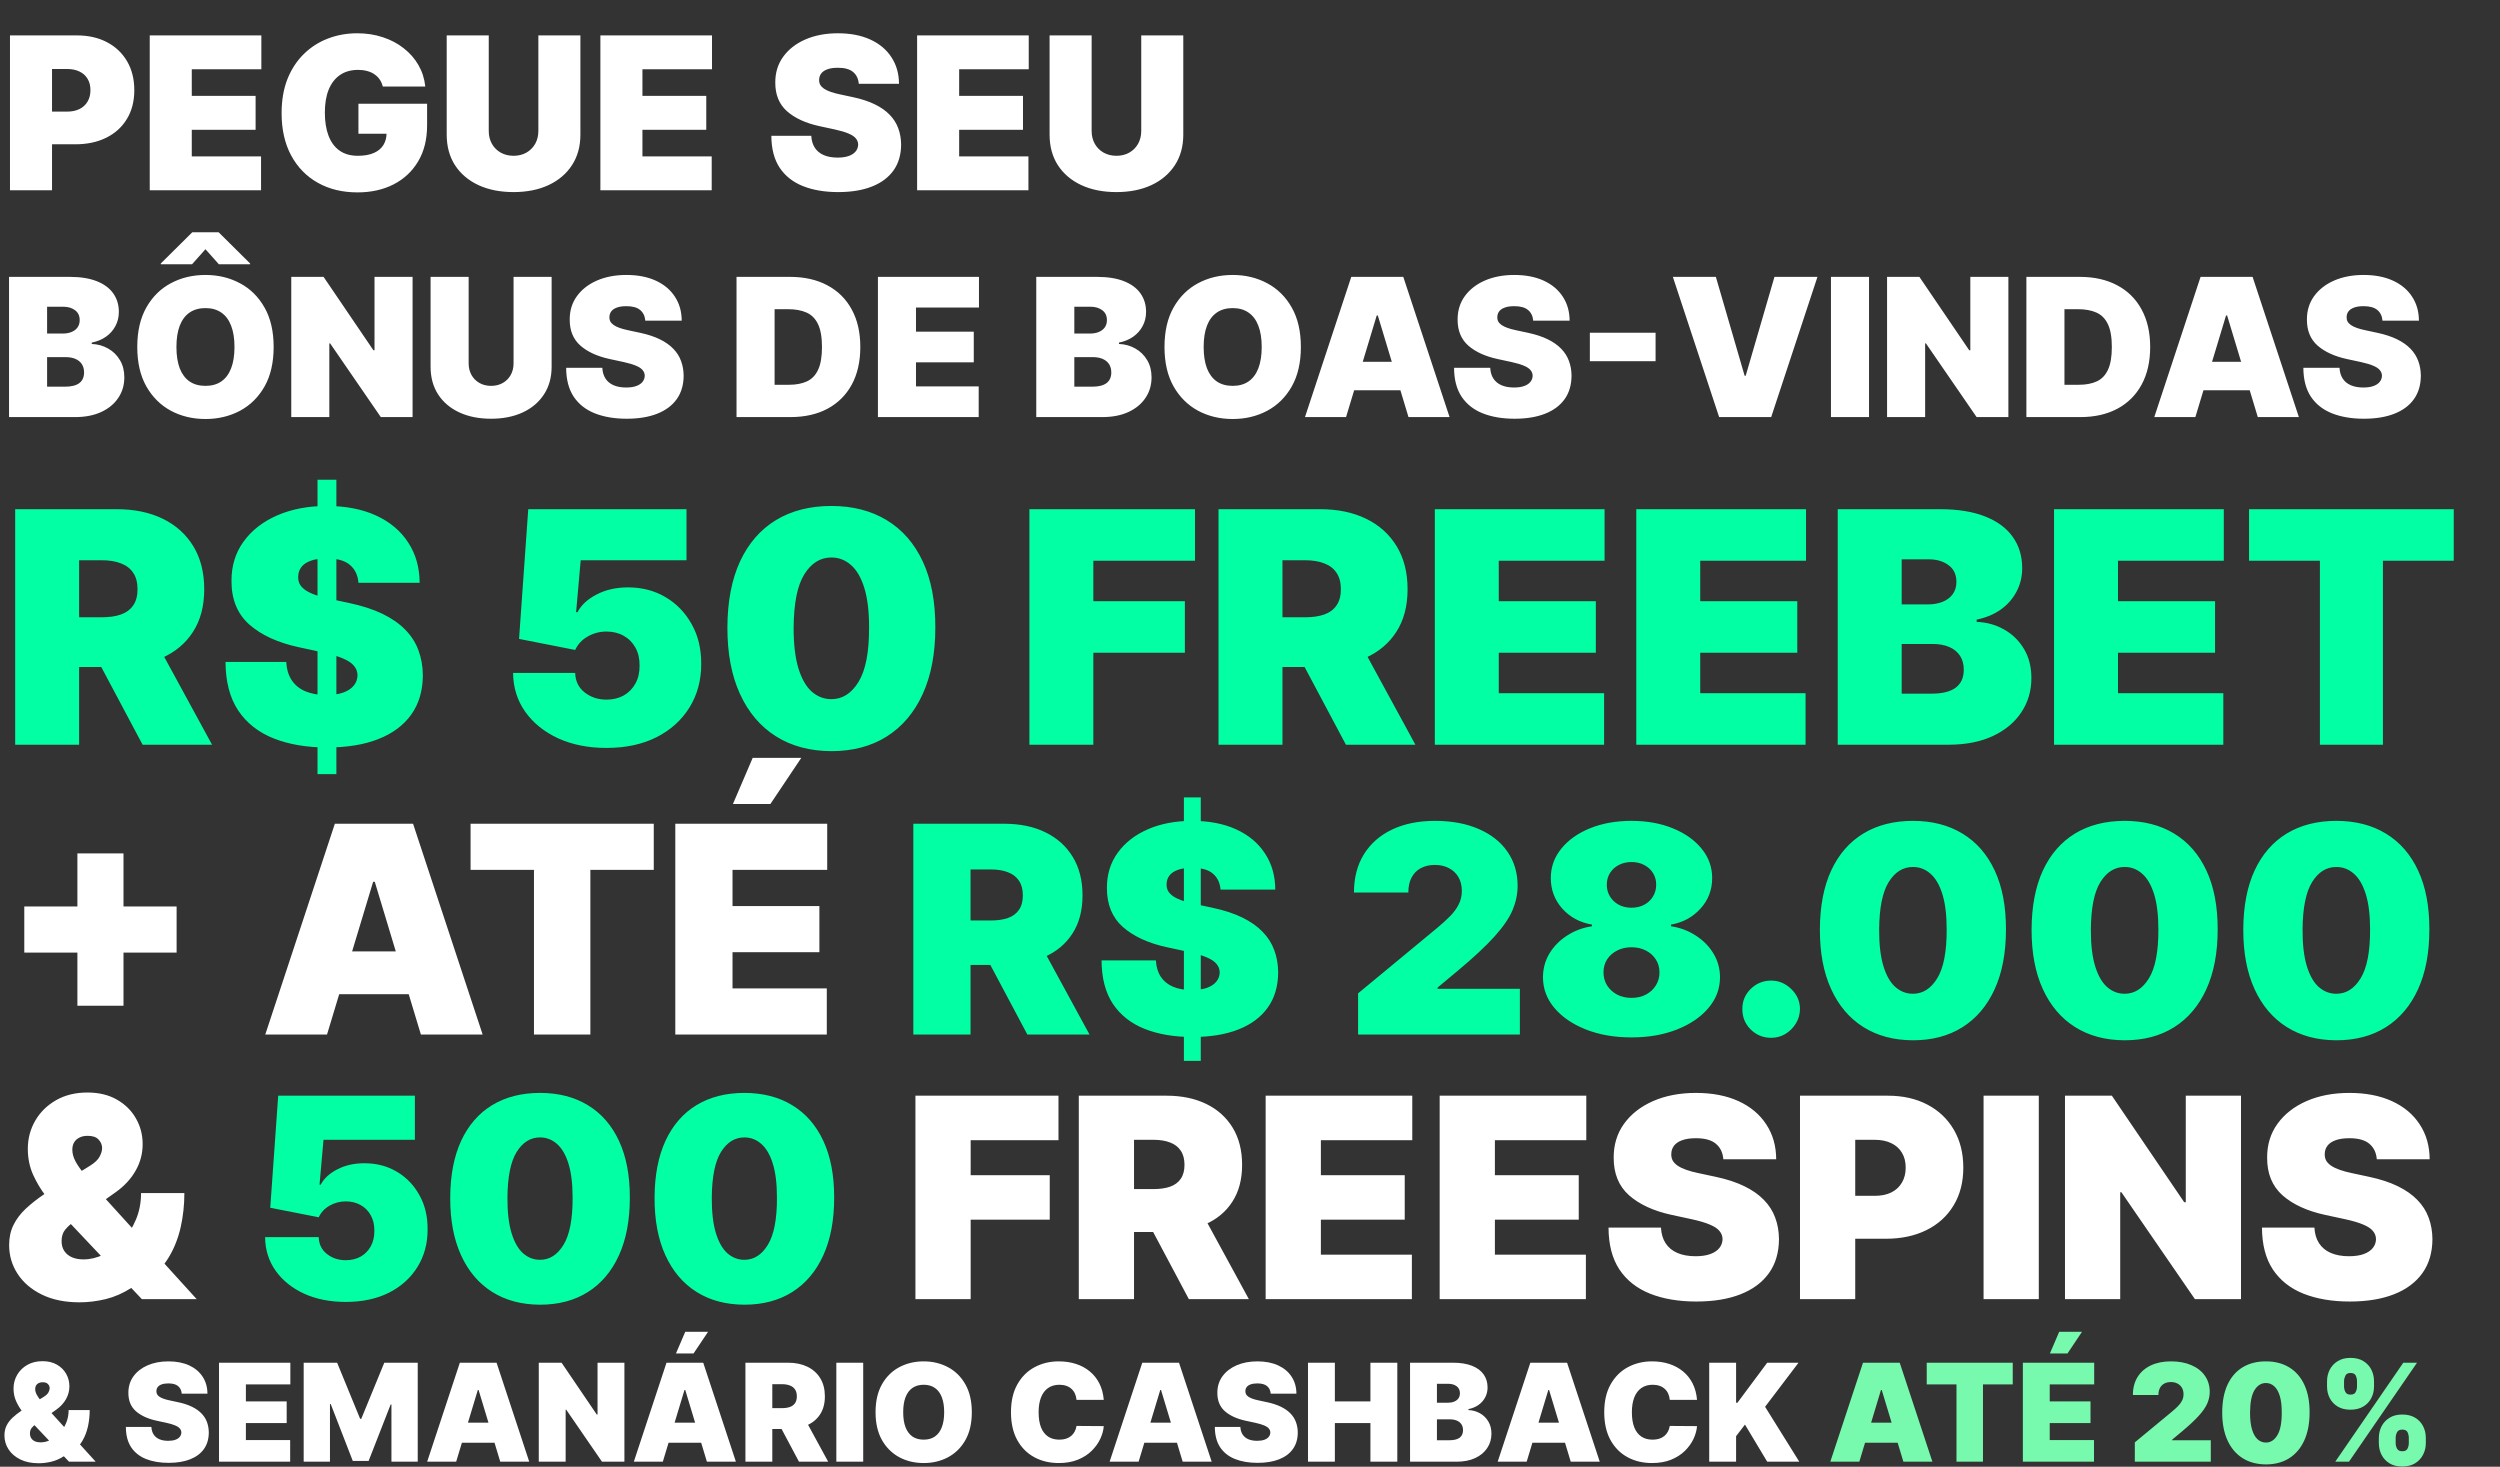 <svg xmlns="http://www.w3.org/2000/svg" width="1984" height="1164" viewBox="0 0 1984 1164" fill="none"><rect x="0" y="0" width="1984" height="1164" fill="#333333" stroke="none"/><path d="M7.922 151V28.091H60.974C70.097 28.091 78.079 29.891 84.92 33.492C91.762 37.093 97.083 42.154 100.884 48.676C104.685 55.197 106.585 62.819 106.585 71.541C106.585 80.343 104.625 87.965 100.704 94.407C96.823 100.848 91.362 105.809 84.32 109.29C77.318 112.771 69.136 114.511 59.774 114.511H28.087V88.585H53.053C56.974 88.585 60.314 87.905 63.075 86.545C65.876 85.144 68.016 83.164 69.496 80.603C71.017 78.043 71.777 75.022 71.777 71.541C71.777 68.02 71.017 65.02 69.496 62.539C68.016 60.019 65.876 58.098 63.075 56.778C60.314 55.417 56.974 54.737 53.053 54.737H41.29V151H7.922ZM118.828 151V28.091H207.409V54.977H152.196V76.102H202.848V102.989H152.196V124.114H207.169V151H118.828ZM303.777 68.66C303.257 66.54 302.437 64.68 301.316 63.079C300.196 61.439 298.796 60.059 297.115 58.938C295.475 57.778 293.554 56.918 291.354 56.358C289.193 55.758 286.813 55.457 284.212 55.457C278.611 55.457 273.83 56.798 269.869 59.478C265.948 62.159 262.947 66.02 260.867 71.061C258.826 76.102 257.806 82.184 257.806 89.305C257.806 96.507 258.786 102.669 260.747 107.79C262.707 112.911 265.628 116.832 269.509 119.553C273.39 122.273 278.211 123.634 283.972 123.634C289.053 123.634 293.274 122.893 296.635 121.413C300.036 119.933 302.577 117.832 304.257 115.112C305.937 112.391 306.778 109.19 306.778 105.509L312.539 106.109H284.452V82.344H338.945V99.388C338.945 110.59 336.565 120.173 331.804 128.135C327.082 136.056 320.561 142.138 312.239 146.379C303.957 150.58 294.455 152.68 283.732 152.68C271.769 152.68 261.267 150.14 252.225 145.059C243.183 139.977 236.121 132.736 231.04 123.333C225.998 113.931 223.478 102.749 223.478 89.785C223.478 79.623 225.018 70.621 228.099 62.779C231.22 54.937 235.541 48.316 241.062 42.914C246.583 37.473 252.965 33.372 260.207 30.611C267.448 27.811 275.21 26.41 283.492 26.41C290.774 26.41 297.535 27.451 303.777 29.531C310.058 31.572 315.6 34.492 320.401 38.293C325.242 42.054 329.143 46.515 332.104 51.676C335.064 56.838 336.865 62.499 337.505 68.66H303.777ZM427.241 28.091H460.609V106.83C460.609 116.192 458.368 124.294 453.887 131.135C449.446 137.937 443.245 143.198 435.283 146.919C427.321 150.6 418.079 152.44 407.556 152.44C396.954 152.44 387.672 150.6 379.71 146.919C371.748 143.198 365.547 137.937 361.105 131.135C356.704 124.294 354.504 116.192 354.504 106.83V28.091H387.872V103.949C387.872 107.75 388.712 111.151 390.392 114.151C392.073 117.112 394.393 119.433 397.354 121.113C400.355 122.793 403.756 123.634 407.556 123.634C411.397 123.634 414.798 122.793 417.759 121.113C420.72 119.433 423.04 117.112 424.721 114.151C426.401 111.151 427.241 107.75 427.241 103.949V28.091ZM476.468 151V28.091H565.049V54.977H509.836V76.102H560.488V102.989H509.836V124.114H564.809V151H476.468ZM681.521 66.5C681.201 62.499 679.701 59.378 677.02 57.138C674.38 54.897 670.359 53.777 664.957 53.777C661.517 53.777 658.696 54.197 656.495 55.037C654.335 55.837 652.734 56.938 651.694 58.338C650.654 59.738 650.114 61.339 650.074 63.139C649.994 64.62 650.254 65.96 650.854 67.16C651.494 68.32 652.494 69.381 653.855 70.341C655.215 71.261 656.955 72.101 659.076 72.862C661.196 73.622 663.717 74.302 666.638 74.902L676.72 77.062C683.522 78.503 689.343 80.403 694.184 82.764C699.025 85.124 702.986 87.905 706.067 91.106C709.148 94.267 711.408 97.827 712.849 101.788C714.329 105.749 715.089 110.07 715.129 114.751C715.089 122.833 713.069 129.675 709.068 135.276C705.067 140.878 699.346 145.139 691.904 148.059C684.502 150.98 675.6 152.44 665.197 152.44C654.515 152.44 645.193 150.86 637.231 147.699C629.309 144.538 623.147 139.677 618.746 133.116C614.385 126.514 612.185 118.072 612.145 107.79H643.832C644.032 111.551 644.973 114.711 646.653 117.272C648.333 119.833 650.694 121.773 653.735 123.093C656.815 124.414 660.476 125.074 664.717 125.074C668.278 125.074 671.259 124.634 673.659 123.754C676.06 122.873 677.88 121.653 679.121 120.093C680.361 118.532 681.001 116.752 681.041 114.751C681.001 112.871 680.381 111.231 679.181 109.83C678.02 108.39 676.1 107.11 673.419 105.989C670.739 104.829 667.118 103.749 662.557 102.749L650.314 100.108C639.431 97.747 630.849 93.806 624.568 88.285C618.326 82.724 615.226 75.142 615.266 65.54C615.226 57.738 617.306 50.916 621.507 45.075C625.748 39.194 631.609 34.612 639.091 31.332C646.613 28.051 655.235 26.41 664.957 26.41C674.88 26.41 683.462 28.071 690.703 31.392C697.945 34.712 703.527 39.394 707.447 45.435C711.408 51.436 713.409 58.458 713.449 66.5H681.521ZM727.822 151V28.091H816.403V54.977H761.19V76.102H811.842V102.989H761.19V124.114H816.163V151H727.822ZM905.689 28.091H939.057V106.83C939.057 116.192 936.817 124.294 932.336 131.135C927.895 137.937 921.693 143.198 913.731 146.919C905.769 150.6 896.527 152.44 886.005 152.44C875.402 152.44 866.12 150.6 858.158 146.919C850.196 143.198 843.995 137.937 839.554 131.135C835.153 124.294 832.952 116.192 832.952 106.83V28.091H866.32V103.949C866.32 107.75 867.16 111.151 868.841 114.151C870.521 117.112 872.842 119.433 875.802 121.113C878.803 122.793 882.204 123.634 886.005 123.634C889.846 123.634 893.246 122.793 896.207 121.113C899.168 119.433 901.488 117.112 903.169 114.151C904.849 111.151 905.689 107.75 905.689 103.949V28.091ZM7.172 331V219.727H55.419C63.895 219.727 71.012 220.868 76.772 223.15C82.567 225.432 86.932 228.656 89.866 232.821C92.836 236.987 94.321 241.895 94.321 247.545C94.321 251.638 93.415 255.369 91.604 258.738C89.83 262.107 87.33 264.932 84.106 267.214C80.883 269.46 77.116 271.017 72.805 271.886V272.973C77.587 273.154 81.933 274.368 85.845 276.613C89.757 278.823 92.872 281.884 95.19 285.795C97.508 289.671 98.668 294.235 98.668 299.487C98.668 305.572 97.074 310.988 93.886 315.733C90.735 320.478 86.244 324.208 80.412 326.925C74.58 329.642 67.626 331 59.548 331H7.172ZM37.381 306.876H51.507C56.578 306.876 60.381 305.935 62.917 304.051C65.452 302.131 66.72 299.306 66.72 295.575C66.72 292.967 66.123 290.758 64.927 288.947C63.732 287.136 62.029 285.759 59.82 284.817C57.647 283.876 55.021 283.405 51.942 283.405H37.381V306.876ZM37.381 264.714H49.769C52.413 264.714 54.749 264.298 56.777 263.465C58.806 262.632 60.381 261.436 61.504 259.879C62.663 258.285 63.243 256.347 63.243 254.065C63.243 250.624 62.011 247.998 59.548 246.187C57.085 244.34 53.97 243.416 50.203 243.416H37.381V264.714ZM217.167 275.364C217.167 287.751 214.758 298.201 209.94 306.713C205.123 315.189 198.621 321.619 190.435 326.001C182.249 330.348 173.121 332.521 163.051 332.521C152.909 332.521 143.745 330.33 135.559 325.947C127.409 321.528 120.926 315.081 116.108 306.605C111.327 298.093 108.936 287.679 108.936 275.364C108.936 262.976 111.327 252.544 116.108 244.068C120.926 235.556 127.409 229.127 135.559 224.78C143.745 220.397 152.909 218.206 163.051 218.206C173.121 218.206 182.249 220.397 190.435 224.78C198.621 229.127 205.123 235.556 209.94 244.068C214.758 252.544 217.167 262.976 217.167 275.364ZM186.088 275.364C186.088 268.699 185.201 263.085 183.426 258.521C181.688 253.92 179.098 250.443 175.657 248.089C172.252 245.698 168.05 244.503 163.051 244.503C158.053 244.503 153.833 245.698 150.392 248.089C146.987 250.443 144.397 253.92 142.623 258.521C140.884 263.085 140.015 268.699 140.015 275.364C140.015 282.028 140.884 287.661 142.623 292.261C144.397 296.825 146.987 300.302 150.392 302.693C153.833 305.047 158.053 306.224 163.051 306.224C168.05 306.224 172.252 305.047 175.657 302.693C179.098 300.302 181.688 296.825 183.426 292.261C185.201 287.661 186.088 282.028 186.088 275.364ZM173.701 209.73L163.051 197.777L152.402 209.73H127.627V209.078L152.62 184.303H173.483L198.476 209.078V209.73H173.701ZM327.421 219.727V331H302.21L262.004 272.538H261.352V331H231.144V219.727H256.788L296.342 277.972H297.212V219.727H327.421ZM407.561 219.727H437.77V291.011C437.77 299.487 435.741 306.822 431.684 313.016C427.664 319.174 422.049 323.937 414.841 327.305C407.633 330.638 399.266 332.304 389.74 332.304C380.141 332.304 371.738 330.638 364.53 327.305C357.321 323.937 351.707 319.174 347.687 313.016C343.702 306.822 341.71 299.487 341.71 291.011V219.727H371.919V288.403C371.919 291.844 372.679 294.923 374.201 297.64C375.722 300.32 377.823 302.421 380.503 303.942C383.22 305.464 386.299 306.224 389.74 306.224C393.217 306.224 396.296 305.464 398.976 303.942C401.657 302.421 403.758 300.32 405.279 297.64C406.8 294.923 407.561 291.844 407.561 288.403V219.727ZM512.11 254.5C511.82 250.878 510.462 248.053 508.035 246.024C505.644 243.996 502.004 242.982 497.114 242.982C493.999 242.982 491.445 243.362 489.453 244.123C487.497 244.847 486.048 245.843 485.107 247.111C484.165 248.379 483.676 249.827 483.64 251.457C483.567 252.798 483.803 254.011 484.346 255.098C484.926 256.148 485.831 257.108 487.063 257.977C488.294 258.81 489.87 259.571 491.79 260.259C493.709 260.947 495.991 261.563 498.635 262.107L507.763 264.062C513.921 265.366 519.191 267.087 523.574 269.224C527.957 271.361 531.543 273.879 534.332 276.776C537.121 279.638 539.167 282.862 540.471 286.447C541.812 290.033 542.5 293.945 542.536 298.183C542.5 305.5 540.671 311.694 537.048 316.765C533.426 321.836 528.247 325.694 521.509 328.338C514.808 330.982 506.749 332.304 497.332 332.304C487.66 332.304 479.221 330.873 472.013 328.012C464.841 325.15 459.263 320.749 455.278 314.809C451.33 308.832 449.338 301.19 449.302 291.881H477.989C478.17 295.286 479.021 298.147 480.543 300.465C482.064 302.783 484.201 304.54 486.954 305.735C489.743 306.931 493.057 307.528 496.897 307.528C500.121 307.528 502.819 307.13 504.992 306.333C507.166 305.536 508.814 304.431 509.937 303.019C511.059 301.606 511.639 299.994 511.675 298.183C511.639 296.481 511.078 294.996 509.991 293.728C508.941 292.424 507.202 291.265 504.775 290.251C502.348 289.2 499.07 288.222 494.941 287.317L483.857 284.926C474.005 282.789 466.235 279.221 460.548 274.223C454.898 269.188 452.091 262.324 452.127 253.631C452.091 246.567 453.974 240.392 457.778 235.103C461.617 229.779 466.923 225.631 473.697 222.661C480.507 219.691 488.312 218.206 497.114 218.206C506.097 218.206 513.867 219.709 520.423 222.716C526.979 225.722 532.032 229.96 535.582 235.429C539.167 240.863 540.979 247.219 541.015 254.5H512.11ZM627.322 331H584.508V219.727H626.887C638.333 219.727 648.222 221.955 656.553 226.41C664.92 230.829 671.367 237.204 675.895 245.535C680.459 253.83 682.741 263.773 682.741 275.364C682.741 286.955 680.477 296.915 675.949 305.246C671.422 313.541 665.01 319.916 656.716 324.371C648.421 328.79 638.623 331 627.322 331ZM614.717 305.355H626.235C631.741 305.355 636.431 304.468 640.307 302.693C644.219 300.918 647.189 297.857 649.218 293.511C651.282 289.164 652.315 283.115 652.315 275.364C652.315 267.612 651.264 261.563 649.163 257.217C647.099 252.87 644.056 249.809 640.036 248.034C636.051 246.26 631.161 245.372 625.366 245.372H614.717V305.355ZM696.718 331V219.727H776.912V244.068H726.927V263.193H772.783V287.534H726.927V306.659H776.695V331H696.718ZM822.375 331V219.727H870.622C879.098 219.727 886.216 220.868 891.975 223.15C897.77 225.432 902.135 228.656 905.069 232.821C908.039 236.987 909.524 241.895 909.524 247.545C909.524 251.638 908.619 255.369 906.808 258.738C905.033 262.107 902.533 264.932 899.31 267.214C896.086 269.46 892.319 271.017 888.009 271.886V272.973C892.79 273.154 897.136 274.368 901.048 276.613C904.96 278.823 908.075 281.884 910.393 285.795C912.712 289.671 913.871 294.235 913.871 299.487C913.871 305.572 912.277 310.988 909.089 315.733C905.938 320.478 901.447 324.208 895.615 326.925C889.783 329.642 882.829 331 874.751 331H822.375ZM852.584 306.876H866.71C871.781 306.876 875.585 305.935 878.12 304.051C880.656 302.131 881.923 299.306 881.923 295.575C881.923 292.967 881.326 290.758 880.13 288.947C878.935 287.136 877.233 285.759 875.023 284.817C872.85 283.876 870.224 283.405 867.145 283.405H852.584V306.876ZM852.584 264.714H864.972C867.616 264.714 869.952 264.298 871.98 263.465C874.009 262.632 875.585 261.436 876.707 259.879C877.866 258.285 878.446 256.347 878.446 254.065C878.446 250.624 877.214 247.998 874.751 246.187C872.288 244.34 869.173 243.416 865.406 243.416H852.584V264.714ZM1032.37 275.364C1032.37 287.751 1029.96 298.201 1025.14 306.713C1020.33 315.189 1013.82 321.619 1005.64 326.001C997.452 330.348 988.324 332.521 978.255 332.521C968.113 332.521 958.949 330.33 950.762 325.947C942.613 321.528 936.129 315.081 931.311 306.605C926.53 298.093 924.14 287.679 924.14 275.364C924.14 262.976 926.53 252.544 931.311 244.068C936.129 235.556 942.613 229.127 950.762 224.78C958.949 220.397 968.113 218.206 978.255 218.206C988.324 218.206 997.452 220.397 1005.64 224.78C1013.82 229.127 1020.33 235.556 1025.14 244.068C1029.96 252.544 1032.37 262.976 1032.37 275.364ZM1001.29 275.364C1001.29 268.699 1000.4 263.085 998.629 258.521C996.891 253.92 994.301 250.443 990.86 248.089C987.455 245.698 983.253 244.503 978.255 244.503C973.256 244.503 969.036 245.698 965.595 248.089C962.19 250.443 959.6 253.92 957.826 258.521C956.087 263.085 955.218 268.699 955.218 275.364C955.218 282.028 956.087 287.661 957.826 292.261C959.6 296.825 962.19 300.302 965.595 302.693C969.036 305.047 973.256 306.224 978.255 306.224C983.253 306.224 987.455 305.047 990.86 302.693C994.301 300.302 996.891 296.825 998.629 292.261C1000.4 287.661 1001.29 282.028 1001.29 275.364ZM1068.23 331H1035.63L1072.36 219.727H1113.65L1150.38 331H1117.78L1093.44 250.371H1092.57L1068.23 331ZM1062.14 287.099H1123.43V309.702H1062.14V287.099ZM1216.75 254.5C1216.46 250.878 1215.1 248.053 1212.67 246.024C1210.28 243.996 1206.64 242.982 1201.75 242.982C1198.64 242.982 1196.08 243.362 1194.09 244.123C1192.13 244.847 1190.69 245.843 1189.74 247.111C1188.8 248.379 1188.31 249.827 1188.28 251.457C1188.2 252.798 1188.44 254.011 1188.98 255.098C1189.56 256.148 1190.47 257.108 1191.7 257.977C1192.93 258.81 1194.51 259.571 1196.43 260.259C1198.35 260.947 1200.63 261.563 1203.27 262.107L1212.4 264.062C1218.56 265.366 1223.83 267.087 1228.21 269.224C1232.59 271.361 1236.18 273.879 1238.97 276.776C1241.76 279.638 1243.8 282.862 1245.11 286.447C1246.45 290.033 1247.14 293.945 1247.17 298.183C1247.14 305.5 1245.31 311.694 1241.69 316.765C1238.06 321.836 1232.88 325.694 1226.15 328.338C1219.45 330.982 1211.39 332.304 1201.97 332.304C1192.3 332.304 1183.86 330.873 1176.65 328.012C1169.48 325.15 1163.9 320.749 1159.91 314.809C1155.97 308.832 1153.97 301.19 1153.94 291.881H1182.63C1182.81 295.286 1183.66 298.147 1185.18 300.465C1186.7 302.783 1188.84 304.54 1191.59 305.735C1194.38 306.931 1197.69 307.528 1201.53 307.528C1204.76 307.528 1207.46 307.13 1209.63 306.333C1211.8 305.536 1213.45 304.431 1214.57 303.019C1215.7 301.606 1216.28 299.994 1216.31 298.183C1216.28 296.481 1215.71 294.996 1214.63 293.728C1213.58 292.424 1211.84 291.265 1209.41 290.251C1206.98 289.2 1203.71 288.222 1199.58 287.317L1188.49 284.926C1178.64 282.789 1170.87 279.221 1165.19 274.223C1159.53 269.188 1156.73 262.324 1156.76 253.631C1156.73 246.567 1158.61 240.392 1162.41 235.103C1166.25 229.779 1171.56 225.631 1178.33 222.661C1185.14 219.691 1192.95 218.206 1201.75 218.206C1210.73 218.206 1218.5 219.709 1225.06 222.716C1231.62 225.722 1236.67 229.96 1240.22 235.429C1243.8 240.863 1245.62 247.219 1245.65 254.5H1216.75ZM1313.87 264.062V286.665H1261.71V264.062H1313.87ZM1361.71 219.727L1384.53 298.183H1385.39L1408.21 219.727H1442.33L1405.61 331H1364.31L1327.58 219.727H1361.71ZM1483.26 219.727V331H1453.05V219.727H1483.26ZM1593.85 219.727V331H1568.64L1528.44 272.538H1527.79V331H1497.58V219.727H1523.22L1562.78 277.972H1563.65V219.727H1593.85ZM1650.96 331H1608.14V219.727H1650.52C1661.97 219.727 1671.86 221.955 1680.19 226.41C1688.56 230.829 1695 237.204 1699.53 245.535C1704.09 253.83 1706.38 263.773 1706.38 275.364C1706.38 286.955 1704.11 296.915 1699.58 305.246C1695.06 313.541 1688.65 319.916 1680.35 324.371C1672.06 328.79 1662.26 331 1650.96 331ZM1638.35 305.355H1649.87C1655.38 305.355 1660.07 304.468 1663.94 302.693C1667.85 300.918 1670.83 297.857 1672.85 293.511C1674.92 289.164 1675.95 283.115 1675.95 275.364C1675.95 267.612 1674.9 261.563 1672.8 257.217C1670.73 252.87 1667.69 249.809 1663.67 248.034C1659.69 246.26 1654.8 245.372 1649 245.372H1638.35V305.355ZM1742.24 331H1709.64L1746.37 219.727H1787.66L1824.39 331H1791.79L1767.45 250.371H1766.58L1742.24 331ZM1736.15 287.099H1797.44V309.702H1736.15V287.099ZM1890.75 254.5C1890.46 250.878 1889.11 248.053 1886.68 246.024C1884.29 243.996 1880.65 242.982 1875.76 242.982C1872.64 242.982 1870.09 243.362 1868.1 244.123C1866.14 244.847 1864.69 245.843 1863.75 247.111C1862.81 248.379 1862.32 249.827 1862.28 251.457C1862.21 252.798 1862.45 254.011 1862.99 255.098C1863.57 256.148 1864.47 257.108 1865.71 257.977C1866.94 258.81 1868.51 259.571 1870.43 260.259C1872.35 260.947 1874.63 261.563 1877.28 262.107L1886.41 264.062C1892.56 265.366 1897.83 267.087 1902.22 269.224C1906.6 271.361 1910.19 273.879 1912.98 276.776C1915.76 279.638 1917.81 282.862 1919.11 286.447C1920.46 290.033 1921.14 293.945 1921.18 298.183C1921.14 305.5 1919.31 311.694 1915.69 316.765C1912.07 321.836 1906.89 325.694 1900.15 328.338C1893.45 330.982 1885.39 332.304 1875.98 332.304C1866.3 332.304 1857.86 330.873 1850.66 328.012C1843.48 325.15 1837.91 320.749 1833.92 314.809C1829.97 308.832 1827.98 301.19 1827.95 291.881H1856.63C1856.81 295.286 1857.67 298.147 1859.19 300.465C1860.71 302.783 1862.84 304.54 1865.6 305.735C1868.39 306.931 1871.7 307.528 1875.54 307.528C1878.76 307.528 1881.46 307.13 1883.64 306.333C1885.81 305.536 1887.46 304.431 1888.58 303.019C1889.7 301.606 1890.28 299.994 1890.32 298.183C1890.28 296.481 1889.72 294.996 1888.63 293.728C1887.58 292.424 1885.85 291.265 1883.42 290.251C1880.99 289.2 1877.71 288.222 1873.58 287.317L1862.5 284.926C1852.65 282.789 1844.88 279.221 1839.19 274.223C1833.54 269.188 1830.73 262.324 1830.77 253.631C1830.73 246.567 1832.62 240.392 1836.42 235.103C1840.26 229.779 1845.57 225.631 1852.34 222.661C1859.15 219.691 1866.96 218.206 1875.76 218.206C1884.74 218.206 1892.51 219.709 1899.07 222.716C1905.62 225.722 1910.68 229.96 1914.23 235.429C1917.81 240.863 1919.62 247.219 1919.66 254.5H1890.75ZM61.42 798.131V677.25H98.011V798.131H61.42ZM19.276 755.986V719.395H140.156V755.986H19.276ZM259.526 821H210.52L265.733 653.727H327.807L383.02 821H334.015L297.424 699.793H296.117L259.526 821ZM250.378 755.006H342.509V788.983H250.378V755.006ZM373.444 690.318V653.727H518.827V690.318H468.515V821H423.756V690.318H373.444ZM535.918 821V653.727H656.472V690.318H581.33V719.068H650.265V755.659H581.33V784.409H656.145V821H535.918ZM581.657 638.045L597.338 601.455H635.89L611.387 638.045H581.657ZM63.068 1033.52C51.506 1033.52 41.546 1031.47 33.19 1027.37C24.833 1023.27 18.421 1017.78 13.954 1010.9C9.487 1004.01 7.253 996.418 7.253 988.114C7.253 982.07 8.409 976.735 10.722 972.11C13.034 967.433 16.266 963.149 20.418 959.26C24.57 955.371 29.432 951.534 35.003 947.75L71.582 925.045C75.261 922.733 77.758 920.342 79.072 917.871C80.386 915.349 81.043 913.115 81.043 911.17C81.043 908.595 80.097 906.309 78.205 904.312C76.312 902.315 73.369 901.342 69.375 901.395C66.905 901.395 64.776 901.868 62.989 902.814C61.202 903.707 59.81 904.969 58.811 906.598C57.865 908.227 57.392 910.172 57.392 912.432C57.392 915.533 58.285 918.712 60.072 921.971C61.859 925.177 64.303 928.646 67.404 932.377C70.505 936.109 74 940.287 77.889 944.912L156.094 1031H112.577L46.986 961.625C43.78 958.209 40.232 954.031 36.343 949.09C32.454 944.097 29.09 938.474 26.252 932.219C23.467 925.965 22.074 919.159 22.074 911.801C22.074 903.602 24.045 896.113 27.986 889.333C31.928 882.553 37.447 877.14 44.542 873.093C51.637 869.046 59.915 867.023 69.375 867.023C78.415 867.023 86.193 868.888 92.71 872.62C99.28 876.352 104.325 881.318 107.847 887.52C111.42 893.722 113.207 900.554 113.207 908.017C113.207 915.533 111.342 922.549 107.61 929.066C103.931 935.583 98.649 941.286 91.764 946.173L58.338 969.824C55.763 971.611 53.529 973.661 51.637 975.973C49.798 978.286 48.878 981.281 48.878 984.96C48.878 988.009 49.587 990.61 51.006 992.765C52.425 994.92 54.423 996.575 56.998 997.732C59.626 998.888 62.7 999.466 66.222 999.466C71.582 999.466 76.943 998.178 82.304 995.603C87.717 992.975 92.658 989.322 97.125 984.645C101.592 979.915 105.166 974.344 107.847 967.932C110.58 961.467 111.946 954.425 111.946 946.804H146.318C146.318 956.159 145.346 965.173 143.401 973.844C141.457 982.516 138.33 990.452 134.02 997.653C129.71 1004.85 124.034 1010.92 116.991 1015.86C114.784 1016.97 112.629 1018.02 110.527 1019.02C108.425 1020.02 106.27 1021.07 104.062 1022.17C97.598 1026.32 90.844 1029.27 83.802 1031C76.759 1032.68 69.848 1033.52 63.068 1033.52ZM726.486 1031V869.545H840.009V904.864H770.319V932.614H833.072V967.932H770.319V1031H726.486ZM856.131 1031V869.545H925.821C937.804 869.545 948.289 871.727 957.276 876.089C966.264 880.451 973.254 886.732 978.247 894.93C983.24 903.129 985.736 912.957 985.736 924.415C985.736 935.977 983.161 945.727 978.01 953.663C972.912 961.599 965.738 967.59 956.488 971.637C947.291 975.684 936.543 977.707 924.244 977.707H882.619V943.651H915.415C920.566 943.651 924.954 943.02 928.58 941.759C932.259 940.445 935.071 938.369 937.016 935.531C939.013 932.692 940.012 928.987 940.012 924.415C940.012 919.79 939.013 916.032 937.016 913.141C935.071 910.198 932.259 908.043 928.58 906.677C924.954 905.258 920.566 904.548 915.415 904.548H899.963V1031H856.131ZM950.733 956.895L991.097 1031H943.48L904.063 956.895H950.733ZM1004.42 1031V869.545H1120.78V904.864H1048.25V932.614H1114.79V967.932H1048.25V995.682H1120.47V1031H1004.42ZM1142.52 1031V869.545H1258.88V904.864H1186.35V932.614H1252.89V967.932H1186.35V995.682H1258.56V1031H1142.52ZM1367.65 920C1367.23 914.744 1365.26 910.645 1361.74 907.702C1358.27 904.759 1352.99 903.287 1345.89 903.287C1341.37 903.287 1337.67 903.839 1334.78 904.942C1331.94 905.994 1329.84 907.439 1328.47 909.278C1327.11 911.118 1326.4 913.22 1326.34 915.585C1326.24 917.53 1326.58 919.29 1327.37 920.867C1328.21 922.391 1329.52 923.784 1331.31 925.045C1333.1 926.254 1335.38 927.358 1338.17 928.357C1340.95 929.355 1344.27 930.249 1348.1 931.037L1361.35 933.875C1370.28 935.767 1377.93 938.263 1384.29 941.364C1390.65 944.465 1395.85 948.118 1399.9 952.322C1403.94 956.474 1406.91 961.152 1408.81 966.355C1410.75 971.558 1411.75 977.234 1411.8 983.384C1411.75 994 1409.09 1002.99 1403.84 1010.35C1398.58 1017.7 1391.07 1023.3 1381.29 1027.14C1371.57 1030.97 1359.87 1032.89 1346.21 1032.89C1332.18 1032.89 1319.93 1030.82 1309.47 1026.66C1299.07 1022.51 1290.97 1016.13 1285.19 1007.51C1279.46 998.835 1276.57 987.746 1276.52 974.239H1318.14C1318.41 979.179 1319.64 983.331 1321.85 986.695C1324.06 990.058 1327.16 992.607 1331.15 994.342C1335.2 996.076 1340.01 996.943 1345.58 996.943C1350.26 996.943 1354.17 996.365 1357.33 995.209C1360.48 994.053 1362.87 992.45 1364.5 990.4C1366.13 988.35 1366.97 986.011 1367.02 983.384C1366.97 980.913 1366.16 978.759 1364.58 976.919C1363.05 975.027 1360.53 973.345 1357.01 971.874C1353.49 970.349 1348.73 968.93 1342.74 967.616L1326.66 964.148C1312.36 961.047 1301.09 955.87 1292.84 948.617C1284.64 941.312 1280.57 931.352 1280.62 918.739C1280.57 908.49 1283.3 899.529 1288.82 891.856C1294.39 884.13 1302.09 878.112 1311.92 873.803C1321.8 869.493 1333.12 867.338 1345.89 867.338C1358.93 867.338 1370.2 869.519 1379.72 873.881C1389.23 878.244 1396.56 884.393 1401.71 892.329C1406.91 900.212 1409.54 909.436 1409.59 920H1367.65ZM1428.47 1031V869.545H1498.16C1510.15 869.545 1520.63 871.911 1529.62 876.641C1538.61 881.371 1545.6 888.019 1550.59 896.586C1555.58 905.153 1558.08 915.165 1558.08 926.622C1558.08 938.185 1555.5 948.197 1550.35 956.658C1545.26 965.12 1538.08 971.637 1528.83 976.21C1519.63 980.782 1508.89 983.068 1496.59 983.068H1454.96V949.011H1487.76C1492.91 949.011 1497.3 948.118 1500.92 946.331C1504.6 944.491 1507.41 941.89 1509.36 938.526C1511.36 935.163 1512.36 931.195 1512.36 926.622C1512.36 921.997 1511.36 918.055 1509.36 914.797C1507.41 911.486 1504.6 908.963 1500.92 907.229C1497.3 905.442 1492.91 904.548 1487.76 904.548H1472.31V1031H1428.47ZM1617.99 869.545V1031H1574.16V869.545H1617.99ZM1778.46 869.545V1031H1741.88L1683.55 946.173H1682.6V1031H1638.77V869.545H1675.98L1733.37 954.057H1734.63V869.545H1778.46ZM1886.23 920C1885.81 914.744 1883.84 910.645 1880.32 907.702C1876.85 904.759 1871.57 903.287 1864.47 903.287C1859.95 903.287 1856.25 903.839 1853.36 904.942C1850.52 905.994 1848.42 907.439 1847.05 909.278C1845.68 911.118 1844.97 913.22 1844.92 915.585C1844.82 917.53 1845.16 919.29 1845.95 920.867C1846.79 922.391 1848.1 923.784 1849.89 925.045C1851.68 926.254 1853.96 927.358 1856.75 928.357C1859.53 929.355 1862.84 930.249 1866.68 931.037L1879.92 933.875C1888.86 935.767 1896.51 938.263 1902.87 941.364C1909.22 944.465 1914.43 948.118 1918.47 952.322C1922.52 956.474 1925.49 961.152 1927.38 966.355C1929.33 971.558 1930.33 977.234 1930.38 983.384C1930.33 994 1927.67 1002.99 1922.42 1010.35C1917.16 1017.7 1909.65 1023.3 1899.87 1027.14C1890.15 1030.97 1878.45 1032.89 1864.79 1032.89C1850.76 1032.89 1838.51 1030.82 1828.05 1026.66C1817.64 1022.51 1809.55 1016.13 1803.77 1007.51C1798.04 998.835 1795.15 987.746 1795.1 974.239H1836.72C1836.99 979.179 1838.22 983.331 1840.43 986.695C1842.64 990.058 1845.74 992.607 1849.73 994.342C1853.78 996.076 1858.59 996.943 1864.16 996.943C1868.84 996.943 1872.75 996.365 1875.9 995.209C1879.06 994.053 1881.45 992.45 1883.08 990.4C1884.71 988.35 1885.55 986.011 1885.6 983.384C1885.55 980.913 1884.73 978.759 1883.16 976.919C1881.63 975.027 1879.11 973.345 1875.59 971.874C1872.07 970.349 1867.31 968.93 1861.32 967.616L1845.24 964.148C1830.94 961.047 1819.67 955.87 1811.42 948.617C1803.22 941.312 1799.14 931.352 1799.2 918.739C1799.14 908.49 1801.88 899.529 1807.4 891.856C1812.97 884.13 1820.67 878.112 1830.49 873.803C1840.38 869.493 1851.7 867.338 1864.47 867.338C1877.51 867.338 1888.78 869.519 1898.29 873.881C1907.81 878.244 1915.14 884.393 1920.29 892.329C1925.49 900.212 1928.12 909.436 1928.17 920H1886.23Z" fill="white"></path><path d="M12.047 591V404.091H92.724C106.597 404.091 118.735 406.616 129.139 411.666C139.543 416.716 147.635 423.987 153.415 433.478C159.195 442.969 162.085 454.347 162.085 467.611C162.085 480.996 159.104 492.283 153.141 501.47C147.24 510.657 138.935 517.593 128.226 522.278C117.579 526.963 105.136 529.305 90.899 529.305H42.712V489.879H80.678C86.64 489.879 91.721 489.149 95.919 487.689C100.178 486.168 103.433 483.765 105.684 480.479C107.996 477.194 109.152 472.904 109.152 467.611C109.152 462.257 107.996 457.906 105.684 454.56C103.433 451.153 100.178 448.658 95.919 447.076C91.721 445.434 86.64 444.612 80.678 444.612H62.79V591H12.047ZM121.564 505.212L168.291 591H113.168L67.535 505.212H121.564ZM251.98 614.364V380.727H266.948V614.364H251.98ZM284.471 462.5C283.984 456.416 281.702 451.67 277.626 448.263C273.61 444.856 267.495 443.152 259.282 443.152C254.049 443.152 249.76 443.791 246.413 445.069C243.128 446.285 240.694 447.959 239.112 450.088C237.53 452.218 236.709 454.651 236.648 457.389C236.526 459.64 236.922 461.679 237.835 463.504C238.808 465.268 240.329 466.881 242.398 468.341C244.466 469.74 247.113 471.018 250.338 472.174C253.562 473.33 257.395 474.364 261.837 475.277L277.169 478.562C287.513 480.753 296.365 483.643 303.727 487.233C311.089 490.822 317.113 495.051 321.798 499.918C326.482 504.725 329.92 510.14 332.11 516.163C334.362 522.187 335.518 528.758 335.578 535.876C335.518 548.167 332.445 558.571 326.361 567.089C320.277 575.607 311.576 582.087 300.259 586.528C289.003 590.97 275.466 593.19 259.647 593.19C243.402 593.19 229.225 590.787 217.118 585.98C205.071 581.174 195.701 573.781 189.008 563.803C182.376 553.764 179.03 540.926 178.969 525.29H227.157C227.461 531.009 228.891 535.816 231.446 539.71C234.001 543.603 237.591 546.554 242.215 548.562C246.9 550.57 252.467 551.574 258.917 551.574C264.332 551.574 268.864 550.905 272.515 549.566C276.165 548.228 278.934 546.372 280.82 543.999C282.706 541.626 283.68 538.919 283.74 535.876C283.68 533.017 282.737 530.522 280.911 528.393C279.147 526.202 276.226 524.255 272.15 522.552C268.073 520.787 262.567 519.145 255.631 517.624L237.013 513.608C220.464 510.018 207.413 504.025 197.861 495.629C188.369 487.172 183.654 475.642 183.715 461.04C183.654 449.175 186.818 438.802 193.206 429.919C199.656 420.975 208.569 414.008 219.947 409.019C231.385 404.03 244.497 401.536 259.282 401.536C274.371 401.536 287.421 404.06 298.434 409.11C309.447 414.16 317.934 421.279 323.897 430.466C329.92 439.593 332.962 450.271 333.023 462.5H284.471ZM481.282 593.555C466.923 593.555 454.176 591.03 443.042 585.98C431.969 580.87 423.238 573.842 416.849 564.898C410.522 555.955 407.297 545.672 407.175 534.051H456.458C456.64 540.5 459.135 545.642 463.942 549.475C468.809 553.308 474.589 555.224 481.282 555.224C486.453 555.224 491.017 554.129 494.971 551.939C498.926 549.688 502.029 546.524 504.28 542.447C506.532 538.371 507.627 533.625 507.566 528.21C507.627 522.734 506.532 517.989 504.28 513.973C502.029 509.897 498.926 506.763 494.971 504.573C491.017 502.322 486.453 501.196 481.282 501.196C475.928 501.196 470.969 502.504 466.406 505.12C461.903 507.676 458.587 511.235 456.458 515.798L411.921 507.037L419.222 404.091H544.802V444.612H460.839L457.188 485.864H458.283C461.204 480.205 466.254 475.52 473.433 471.809C480.613 468.037 488.948 466.151 498.439 466.151C509.574 466.151 519.491 468.736 528.192 473.908C536.953 479.08 543.859 486.229 548.909 495.355C554.019 504.421 556.544 514.886 556.483 526.75C556.544 539.77 553.441 551.33 547.175 561.43C540.969 571.469 532.238 579.349 520.982 585.068C509.726 590.726 496.492 593.555 481.282 593.555ZM659.772 596.111C642.797 596.05 628.133 592.126 615.782 584.338C603.431 576.55 593.909 565.324 587.217 550.661C580.524 535.998 577.208 518.415 577.269 497.911C577.33 477.346 580.676 459.884 587.308 445.525C594.001 431.166 603.492 420.245 615.782 412.761C628.133 405.277 642.797 401.536 659.772 401.536C676.747 401.536 691.41 405.308 703.761 412.852C716.112 420.336 725.634 431.257 732.327 445.616C739.02 459.975 742.335 477.406 742.275 497.911C742.275 518.536 738.928 536.181 732.236 550.844C725.543 565.507 716.021 576.732 703.67 584.52C691.38 592.247 676.747 596.111 659.772 596.111ZM659.772 554.859C668.533 554.859 675.713 550.296 681.31 541.17C686.968 531.982 689.767 517.563 689.706 497.911C689.706 485.073 688.429 474.577 685.873 466.424C683.318 458.271 679.789 452.248 675.287 448.354C670.784 444.399 665.613 442.422 659.772 442.422C651.01 442.422 643.861 446.863 638.325 455.746C632.788 464.629 629.959 478.684 629.837 497.911C629.776 510.992 631.024 521.761 633.579 530.218C636.134 538.614 639.663 544.82 644.166 548.836C648.729 552.852 653.931 554.859 659.772 554.859ZM816.929 591V404.091H948.349V444.977H867.672V477.102H940.318V517.989H867.672V591H816.929ZM967.013 591V404.091H1047.69C1061.56 404.091 1073.7 406.616 1084.1 411.666C1094.51 416.716 1102.6 423.987 1108.38 433.478C1114.16 442.969 1117.05 454.347 1117.05 467.611C1117.05 480.996 1114.07 492.283 1108.11 501.47C1102.21 510.657 1093.9 517.593 1083.19 522.278C1072.54 526.963 1060.1 529.305 1045.86 529.305H997.677V489.879H1035.64C1041.61 489.879 1046.69 489.149 1050.88 487.689C1055.14 486.168 1058.4 483.765 1060.65 480.479C1062.96 477.194 1064.12 472.904 1064.12 467.611C1064.12 462.257 1062.96 457.906 1060.65 454.56C1058.4 451.153 1055.14 448.658 1050.88 447.076C1046.69 445.434 1041.61 444.612 1035.64 444.612H1017.76V591H967.013ZM1076.53 505.212L1123.26 591H1068.13L1022.5 505.212H1076.53ZM1138.68 591V404.091H1273.39V444.977H1189.42V477.102H1266.45V517.989H1189.42V550.114H1273.02V591H1138.68ZM1298.55 591V404.091H1433.26V444.977H1349.3V477.102H1426.32V517.989H1349.3V550.114H1432.89V591H1298.55ZM1458.42 591V404.091H1539.47C1553.7 404.091 1565.66 406.007 1575.33 409.841C1585.07 413.674 1592.4 419.089 1597.33 426.086C1602.32 433.082 1604.81 441.327 1604.81 450.818C1604.81 457.693 1603.29 463.96 1600.25 469.619C1597.27 475.277 1593.07 480.023 1587.65 483.856C1582.24 487.628 1575.91 490.244 1568.67 491.705V493.53C1576.7 493.834 1584 495.872 1590.58 499.645C1597.15 503.356 1602.38 508.497 1606.27 515.068C1610.17 521.578 1612.11 529.245 1612.11 538.067C1612.11 548.288 1609.44 557.384 1604.08 565.355C1598.79 573.325 1591.24 579.592 1581.45 584.155C1571.65 588.718 1559.97 591 1546.4 591H1458.42ZM1509.17 550.479H1532.9C1541.41 550.479 1547.8 548.897 1552.06 545.733C1556.32 542.508 1558.45 537.763 1558.45 531.496C1558.45 527.115 1557.45 523.404 1555.44 520.362C1553.43 517.319 1550.57 515.007 1546.86 513.425C1543.21 511.844 1538.8 511.053 1533.63 511.053H1509.17V550.479ZM1509.17 479.658H1529.98C1534.42 479.658 1538.34 478.958 1541.75 477.559C1545.16 476.159 1547.8 474.151 1549.69 471.535C1551.64 468.858 1552.61 465.603 1552.61 461.77C1552.61 455.99 1550.54 451.579 1546.4 448.537C1542.27 445.434 1537.03 443.882 1530.71 443.882H1509.17V479.658ZM1630.09 591V404.091H1764.8V444.977H1680.84V477.102H1757.86V517.989H1680.84V550.114H1764.43V591H1630.09ZM1784.85 444.977V404.091H1947.3V444.977H1891.09V591H1841.07V444.977H1784.85ZM724.814 821V653.727H797.016C809.431 653.727 820.294 655.987 829.605 660.506C838.916 665.026 846.158 671.533 851.331 680.027C856.504 688.521 859.09 698.704 859.09 710.574C859.09 722.553 856.422 732.654 851.086 740.876C845.804 749.098 838.372 755.305 828.788 759.498C819.259 763.691 808.124 765.787 795.383 765.787H752.258V730.503H786.235C791.571 730.503 796.118 729.849 799.875 728.543C803.686 727.181 806.599 725.031 808.614 722.09C810.683 719.15 811.718 715.311 811.718 710.574C811.718 705.782 810.683 701.889 808.614 698.894C806.599 695.845 803.686 693.612 799.875 692.197C796.118 690.727 791.571 689.991 786.235 689.991H770.226V821H724.814ZM822.826 744.224L864.644 821H815.312L774.474 744.224H822.826ZM939.541 841.909V632.818H952.936V841.909H939.541ZM968.618 706C968.182 700.555 966.14 696.308 962.492 693.259C958.898 690.209 953.426 688.685 946.075 688.685C941.392 688.685 937.554 689.256 934.559 690.4C931.618 691.489 929.44 692.986 928.025 694.892C926.609 696.798 925.874 698.976 925.819 701.426C925.711 703.441 926.064 705.265 926.881 706.898C927.752 708.478 929.114 709.92 930.965 711.227C932.816 712.48 935.185 713.623 938.071 714.658C940.957 715.692 944.387 716.618 948.362 717.435L962.084 720.375C971.34 722.335 979.263 724.922 985.851 728.134C992.44 731.347 997.831 735.131 1002.02 739.487C1006.22 743.789 1009.29 748.635 1011.25 754.026C1013.27 759.416 1014.3 765.297 1014.36 771.668C1014.3 782.667 1011.55 791.978 1006.11 799.601C1000.66 807.224 992.876 813.023 982.748 816.998C972.674 820.973 960.559 822.96 946.402 822.96C931.863 822.96 919.176 820.809 908.341 816.508C897.559 812.206 889.174 805.59 883.184 796.661C877.249 787.676 874.255 776.187 874.2 762.193H917.325C917.597 767.312 918.877 771.613 921.164 775.098C923.451 778.583 926.663 781.224 930.802 783.021C934.994 784.817 939.977 785.716 945.748 785.716C950.595 785.716 954.651 785.117 957.918 783.919C961.185 782.721 963.663 781.06 965.351 778.937C967.039 776.813 967.91 774.39 967.964 771.668C967.91 769.108 967.066 766.876 965.432 764.97C963.853 763.01 961.24 761.268 957.591 759.743C953.943 758.164 949.015 756.694 942.808 755.332L926.146 751.739C911.336 748.526 899.656 743.163 891.107 735.648C882.613 728.08 878.393 717.761 878.447 704.693C878.393 694.075 881.224 684.791 886.942 676.842C892.713 668.837 900.69 662.603 910.873 658.138C921.109 653.673 932.844 651.44 946.075 651.44C959.579 651.44 971.259 653.7 981.114 658.219C990.97 662.739 998.566 669.11 1003.9 677.332C1009.29 685.499 1012.01 695.055 1012.07 706H968.618ZM1077.78 821V788.33L1140.18 736.71C1144.32 733.28 1147.86 730.067 1150.8 727.072C1153.79 724.023 1156.08 720.892 1157.66 717.68C1159.29 714.467 1160.11 710.901 1160.11 706.98C1160.11 702.679 1159.18 699.003 1157.33 695.954C1155.53 692.905 1153.03 690.563 1149.82 688.93C1146.6 687.242 1142.9 686.398 1138.71 686.398C1134.52 686.398 1130.81 687.242 1127.6 688.93C1124.44 690.618 1121.99 693.095 1120.25 696.362C1118.51 699.629 1117.64 703.604 1117.64 708.287H1074.51C1074.51 696.526 1077.15 686.398 1082.43 677.903C1087.72 669.409 1095.17 662.875 1104.81 658.301C1114.45 653.727 1125.75 651.44 1138.71 651.44C1152.1 651.44 1163.7 653.591 1173.5 657.893C1183.36 662.14 1190.95 668.129 1196.29 675.862C1201.68 683.594 1204.38 692.66 1204.38 703.06C1204.38 709.485 1203.04 715.883 1200.37 722.254C1197.71 728.57 1192.91 735.567 1186 743.244C1179.08 750.922 1169.26 760.07 1156.51 770.688L1140.83 783.756V784.736H1206.17V821H1077.78ZM1294.75 823.287C1281.25 823.287 1269.19 821.191 1258.57 816.998C1248 812.805 1239.67 807.115 1233.58 799.928C1227.53 792.74 1224.51 784.627 1224.51 775.588C1224.51 768.673 1226.22 762.357 1229.65 756.639C1233.14 750.922 1237.82 746.185 1243.7 742.428C1249.58 738.616 1256.14 736.166 1263.39 735.077V733.77C1253.86 732.136 1246.02 727.916 1239.86 721.11C1233.77 714.249 1230.72 706.163 1230.72 696.852C1230.72 688.086 1233.49 680.299 1239.05 673.493C1244.6 666.632 1252.2 661.241 1261.84 657.321C1271.47 653.401 1282.44 651.44 1294.75 651.44C1307.06 651.44 1318.03 653.428 1327.67 657.403C1337.3 661.323 1344.9 666.714 1350.45 673.575C1356.01 680.381 1358.78 688.14 1358.78 696.852C1358.78 706.218 1355.68 714.304 1349.47 721.11C1343.27 727.916 1335.48 732.136 1326.11 733.77V735.077C1333.3 736.166 1339.84 738.616 1345.72 742.428C1351.6 746.185 1356.28 750.922 1359.76 756.639C1363.25 762.357 1364.99 768.673 1364.99 775.588C1364.99 784.627 1361.94 792.74 1355.84 799.928C1349.8 807.115 1341.47 812.805 1330.85 816.998C1320.29 821.191 1308.25 823.287 1294.75 823.287ZM1294.75 791.923C1299.05 791.923 1302.86 791.052 1306.19 789.31C1309.51 787.567 1312.12 785.171 1314.03 782.122C1315.99 779.018 1316.97 775.534 1316.97 771.668C1316.97 767.802 1315.99 764.371 1314.03 761.376C1312.12 758.382 1309.51 756.04 1306.19 754.352C1302.86 752.61 1299.05 751.739 1294.75 751.739C1290.5 751.739 1286.69 752.61 1283.32 754.352C1279.99 756.04 1277.35 758.382 1275.39 761.376C1273.49 764.371 1272.53 767.802 1272.53 771.668C1272.53 775.534 1273.49 778.991 1275.39 782.04C1277.35 785.09 1279.99 787.513 1283.32 789.31C1286.69 791.052 1290.5 791.923 1294.75 791.923ZM1294.75 720.375C1298.56 720.375 1301.94 719.585 1304.88 718.006C1307.82 716.427 1310.13 714.249 1311.82 711.472C1313.51 708.695 1314.35 705.564 1314.35 702.08C1314.35 698.595 1313.51 695.518 1311.82 692.85C1310.13 690.128 1307.82 688.004 1304.88 686.479C1301.94 684.9 1298.56 684.111 1294.75 684.111C1290.99 684.111 1287.62 684.9 1284.62 686.479C1281.68 688.004 1279.37 690.128 1277.68 692.85C1275.99 695.518 1275.15 698.595 1275.15 702.08C1275.15 705.564 1275.99 708.695 1277.68 711.472C1279.37 714.195 1281.68 716.373 1284.62 718.006C1287.62 719.585 1290.99 720.375 1294.75 720.375ZM1405.61 823.614C1399.29 823.614 1393.87 821.408 1389.35 816.998C1384.89 812.533 1382.68 807.115 1382.74 800.744C1382.68 794.537 1384.89 789.228 1389.35 784.817C1393.87 780.407 1399.29 778.202 1405.61 778.202C1411.6 778.202 1416.88 780.407 1421.45 784.817C1426.08 789.228 1428.42 794.537 1428.47 800.744C1428.42 804.991 1427.3 808.857 1425.13 812.342C1423 815.773 1420.23 818.522 1416.8 820.592C1413.36 822.606 1409.63 823.614 1405.61 823.614ZM1518.09 825.574C1502.9 825.519 1489.78 822.007 1478.73 815.038C1467.67 808.068 1459.15 798.022 1453.16 784.899C1447.17 771.777 1444.2 756.04 1444.26 737.69C1444.31 719.286 1447.31 703.659 1453.24 690.808C1459.23 677.958 1467.73 668.184 1478.73 661.487C1489.78 654.789 1502.9 651.44 1518.09 651.44C1533.29 651.44 1546.41 654.816 1557.46 661.568C1568.52 668.266 1577.04 678.04 1583.03 690.89C1589.02 703.74 1591.98 719.34 1591.93 737.69C1591.93 756.149 1588.93 771.94 1582.94 785.062C1576.96 798.185 1568.43 808.231 1557.38 815.201C1546.38 822.116 1533.29 825.574 1518.09 825.574ZM1518.09 788.656C1525.93 788.656 1532.36 784.572 1537.37 776.405C1542.43 768.183 1544.94 755.278 1544.88 737.69C1544.88 726.201 1543.74 716.808 1541.45 709.512C1539.17 702.216 1536.01 696.825 1531.98 693.34C1527.95 689.801 1523.32 688.031 1518.09 688.031C1510.25 688.031 1503.86 692.006 1498.9 699.956C1493.95 707.906 1491.41 720.484 1491.3 737.69C1491.25 749.397 1492.37 759.035 1494.65 766.604C1496.94 774.118 1500.1 779.672 1504.13 783.266C1508.21 786.859 1512.87 788.656 1518.09 788.656ZM1686.1 825.574C1670.91 825.519 1657.79 822.007 1646.73 815.038C1635.68 808.068 1627.16 798.022 1621.17 784.899C1615.18 771.777 1612.21 756.04 1612.27 737.69C1612.32 719.286 1615.32 703.659 1621.25 690.808C1627.24 677.958 1635.73 668.184 1646.73 661.487C1657.79 654.789 1670.91 651.44 1686.1 651.44C1701.29 651.44 1714.42 654.816 1725.47 661.568C1736.52 668.266 1745.04 678.04 1751.03 690.89C1757.02 703.74 1759.99 719.34 1759.94 737.69C1759.94 756.149 1756.94 771.94 1750.95 785.062C1744.96 798.185 1736.44 808.231 1725.39 815.201C1714.39 822.116 1701.29 825.574 1686.1 825.574ZM1686.1 788.656C1693.94 788.656 1700.37 784.572 1705.38 776.405C1710.44 768.183 1712.95 755.278 1712.89 737.69C1712.89 726.201 1711.75 716.808 1709.46 709.512C1707.17 702.216 1704.02 696.825 1699.99 693.34C1695.96 689.801 1691.33 688.031 1686.1 688.031C1678.26 688.031 1671.86 692.006 1666.91 699.956C1661.95 707.906 1659.42 720.484 1659.31 737.69C1659.26 749.397 1660.37 759.035 1662.66 766.604C1664.95 774.118 1668.11 779.672 1672.14 783.266C1676.22 786.859 1680.87 788.656 1686.1 788.656ZM1854.11 825.574C1838.92 825.519 1825.8 822.007 1814.74 815.038C1803.69 808.068 1795.17 798.022 1789.18 784.899C1783.19 771.777 1780.22 756.04 1780.27 737.69C1780.33 719.286 1783.32 703.659 1789.26 690.808C1795.25 677.958 1803.74 668.184 1814.74 661.487C1825.8 654.789 1838.92 651.44 1854.11 651.44C1869.3 651.44 1882.42 654.816 1893.48 661.568C1904.53 668.266 1913.05 678.04 1919.04 690.89C1925.03 703.74 1928 719.34 1927.94 737.69C1927.94 756.149 1924.95 771.94 1918.96 785.062C1912.97 798.185 1904.45 808.231 1893.4 815.201C1882.4 822.116 1869.3 825.574 1854.11 825.574ZM1854.11 788.656C1861.95 788.656 1868.38 784.572 1873.39 776.405C1878.45 768.183 1880.95 755.278 1880.9 737.69C1880.9 726.201 1879.76 716.808 1877.47 709.512C1875.18 702.216 1872.02 696.825 1867.99 693.34C1863.97 689.801 1859.34 688.031 1854.11 688.031C1846.27 688.031 1839.87 692.006 1834.92 699.956C1829.96 707.906 1827.43 720.484 1827.32 737.69C1827.27 749.397 1828.38 759.035 1830.67 766.604C1832.96 774.118 1836.11 779.672 1840.14 783.266C1844.23 786.859 1848.88 788.656 1854.11 788.656ZM274.386 1033.21C261.983 1033.21 250.972 1031.03 241.354 1026.66C231.789 1022.25 224.247 1016.18 218.728 1008.45C213.262 1000.73 210.477 991.845 210.372 981.807H252.943C253.1 987.378 255.255 991.819 259.407 995.13C263.612 998.441 268.605 1000.1 274.386 1000.1C278.853 1000.1 282.795 999.151 286.211 997.259C289.627 995.314 292.308 992.581 294.252 989.06C296.197 985.538 297.143 981.439 297.091 976.761C297.143 972.031 296.197 967.932 294.252 964.463C292.308 960.942 289.627 958.235 286.211 956.343C282.795 954.398 278.853 953.426 274.386 953.426C269.761 953.426 265.478 954.556 261.536 956.816C257.647 959.023 254.782 962.098 252.943 966.04L214.471 958.472L220.778 869.545H329.255V904.548H256.727L253.574 940.182H254.52C257.042 935.294 261.404 931.247 267.606 928.041C273.808 924.783 281.008 923.153 289.207 923.153C298.825 923.153 307.392 925.387 314.907 929.854C322.476 934.322 328.441 940.497 332.803 948.381C337.218 956.212 339.399 965.251 339.346 975.5C339.399 986.747 336.718 996.733 331.305 1005.46C325.944 1014.13 318.402 1020.94 308.679 1025.88C298.956 1030.76 287.525 1033.21 274.386 1033.21ZM428.568 1035.41C413.905 1035.36 401.238 1031.97 390.569 1025.25C379.9 1018.52 371.675 1008.82 365.894 996.155C360.113 983.489 357.248 968.3 357.301 950.588C357.354 932.824 360.244 917.74 365.973 905.337C371.754 892.933 379.953 883.499 390.569 877.035C401.238 870.57 413.905 867.338 428.568 867.338C443.231 867.338 455.898 870.597 466.567 877.114C477.236 883.578 485.461 893.012 491.242 905.415C497.023 917.819 499.888 932.876 499.835 950.588C499.835 968.405 496.944 983.646 491.163 996.312C485.382 1008.98 477.157 1018.68 466.488 1025.4C455.871 1032.08 443.231 1035.41 428.568 1035.41ZM428.568 999.781C436.136 999.781 442.338 995.839 447.173 987.956C452.061 980.02 454.479 967.564 454.426 950.588C454.426 939.499 453.322 930.433 451.115 923.39C448.907 916.347 445.859 911.144 441.97 907.781C438.081 904.364 433.613 902.656 428.568 902.656C421 902.656 414.824 906.493 410.042 914.166C405.259 921.839 402.815 933.98 402.71 950.588C402.657 961.888 403.735 971.19 405.942 978.496C408.15 985.749 411.198 991.109 415.087 994.578C419.029 998.047 423.523 999.781 428.568 999.781ZM590.732 1035.41C576.069 1035.36 563.403 1031.97 552.733 1025.25C542.064 1018.52 533.839 1008.82 528.058 996.155C522.277 983.489 519.412 968.3 519.465 950.588C519.518 932.824 522.408 917.74 528.137 905.337C533.918 892.933 542.117 883.499 552.733 877.035C563.403 870.57 576.069 867.338 590.732 867.338C605.395 867.338 618.062 870.597 628.731 877.114C639.4 883.578 647.625 893.012 653.406 905.415C659.187 917.819 662.052 932.876 661.999 950.588C661.999 968.405 659.108 983.646 653.327 996.312C647.546 1008.98 639.321 1018.68 628.652 1025.4C618.035 1032.08 605.395 1035.41 590.732 1035.41ZM590.732 999.781C598.3 999.781 604.502 995.839 609.337 987.956C614.225 980.02 616.643 967.564 616.59 950.588C616.59 939.499 615.486 930.433 613.279 923.39C611.072 916.347 608.023 911.144 604.134 907.781C600.245 904.364 595.778 902.656 590.732 902.656C583.164 902.656 576.988 906.493 572.206 914.166C567.423 921.839 564.979 933.98 564.874 950.588C564.822 961.888 565.899 971.19 568.106 978.496C570.314 985.749 573.362 991.109 577.251 994.578C581.193 998.047 585.687 999.781 590.732 999.781Z" fill="#03FFA3"></path><path d="M30.682 1161.23C25.057 1161.23 20.212 1160.23 16.146 1158.24C12.081 1156.24 8.962 1153.57 6.788 1150.22C4.615 1146.87 3.528 1143.18 3.528 1139.14C3.528 1136.2 4.091 1133.6 5.216 1131.35C6.341 1129.08 7.913 1126.99 9.933 1125.1C11.953 1123.21 14.318 1121.34 17.028 1119.5L34.824 1108.45C36.614 1107.33 37.828 1106.17 38.467 1104.96C39.106 1103.74 39.426 1102.65 39.426 1101.7C39.426 1100.45 38.966 1099.34 38.045 1098.37C37.125 1097.4 35.693 1096.92 33.75 1096.95C32.548 1096.95 31.513 1097.18 30.643 1097.64C29.774 1098.07 29.097 1098.69 28.611 1099.48C28.151 1100.27 27.921 1101.22 27.921 1102.32C27.921 1103.83 28.355 1105.37 29.224 1106.96C30.094 1108.52 31.283 1110.21 32.791 1112.02C34.3 1113.84 36 1115.87 37.892 1118.12L75.938 1160H54.767L22.858 1126.25C21.298 1124.59 19.572 1122.56 17.68 1120.15C15.788 1117.72 14.152 1114.99 12.771 1111.94C11.416 1108.9 10.739 1105.59 10.739 1102.01C10.739 1098.02 11.697 1094.38 13.615 1091.08C15.533 1087.78 18.217 1085.15 21.669 1083.18C25.121 1081.21 29.148 1080.23 33.75 1080.23C38.148 1080.23 41.932 1081.13 45.102 1082.95C48.298 1084.77 50.753 1087.18 52.466 1090.2C54.205 1093.22 55.074 1096.54 55.074 1100.17C55.074 1103.83 54.166 1107.24 52.351 1110.41C50.561 1113.58 47.992 1116.36 44.642 1118.73L28.381 1130.24C27.128 1131.11 26.041 1132.11 25.121 1133.23C24.226 1134.36 23.778 1135.81 23.778 1137.6C23.778 1139.09 24.124 1140.35 24.814 1141.4C25.504 1142.45 26.476 1143.25 27.729 1143.82C29.007 1144.38 30.503 1144.66 32.216 1144.66C34.824 1144.66 37.432 1144.03 40.04 1142.78C42.673 1141.5 45.077 1139.72 47.25 1137.45C49.423 1135.15 51.162 1132.44 52.466 1129.32C53.795 1126.17 54.46 1122.75 54.46 1119.04H71.182C71.182 1123.59 70.709 1127.98 69.763 1132.19C68.817 1136.41 67.296 1140.27 65.199 1143.78C63.102 1147.28 60.341 1150.23 56.915 1152.64C55.841 1153.17 54.793 1153.68 53.77 1154.17C52.747 1154.66 51.699 1155.17 50.625 1155.7C47.48 1157.72 44.195 1159.16 40.769 1160C37.342 1160.82 33.98 1161.23 30.682 1161.23ZM144.224 1106C144.019 1103.44 143.06 1101.45 141.347 1100.02C139.66 1098.59 137.09 1097.87 133.638 1097.87C131.44 1097.87 129.637 1098.14 128.231 1098.67C126.85 1099.19 125.827 1099.89 125.163 1100.78C124.498 1101.68 124.153 1102.7 124.127 1103.85C124.076 1104.8 124.242 1105.65 124.626 1106.42C125.035 1107.16 125.674 1107.84 126.543 1108.45C127.413 1109.04 128.525 1109.58 129.88 1110.07C131.235 1110.55 132.846 1110.99 134.712 1111.37L141.156 1112.75C145.502 1113.67 149.222 1114.88 152.316 1116.39C155.41 1117.9 157.941 1119.68 159.91 1121.72C161.879 1123.74 163.323 1126.02 164.244 1128.55C165.19 1131.08 165.675 1133.84 165.701 1136.84C165.675 1142 164.384 1146.37 161.827 1149.95C159.271 1153.53 155.614 1156.25 150.859 1158.12C146.129 1159.99 140.44 1160.92 133.792 1160.92C126.965 1160.92 121.008 1159.91 115.92 1157.89C110.857 1155.87 106.92 1152.76 104.107 1148.57C101.32 1144.35 99.914 1138.96 99.888 1132.39H120.138C120.266 1134.79 120.867 1136.81 121.941 1138.45C123.015 1140.08 124.523 1141.32 126.467 1142.17C128.435 1143.01 130.775 1143.43 133.485 1143.43C135.761 1143.43 137.665 1143.15 139.2 1142.59C140.734 1142.03 141.897 1141.25 142.69 1140.25C143.482 1139.25 143.891 1138.11 143.917 1136.84C143.891 1135.63 143.495 1134.59 142.728 1133.69C141.987 1132.77 140.759 1131.95 139.046 1131.24C137.333 1130.49 135.019 1129.8 132.104 1129.16L124.281 1127.48C117.326 1125.97 111.842 1123.45 107.827 1119.92C103.839 1116.37 101.857 1111.52 101.883 1105.39C101.857 1100.4 103.187 1096.04 105.871 1092.31C108.582 1088.55 112.327 1085.62 117.109 1083.53C121.915 1081.43 127.425 1080.38 133.638 1080.38C139.979 1080.38 145.464 1081.44 150.092 1083.56C154.719 1085.69 158.286 1088.68 160.792 1092.54C163.323 1096.37 164.602 1100.86 164.627 1106H144.224ZM173.812 1160V1081.45H230.42V1098.64H195.136V1112.14H227.506V1129.32H195.136V1142.82H230.267V1160H173.812ZM240.996 1081.45H267.536L285.792 1125.94H286.712L304.968 1081.45H331.507V1160H310.644V1114.59H310.03L292.542 1159.39H279.962L262.473 1114.28H261.86V1160H240.996V1081.45ZM362.017 1160H339.005L364.931 1081.45H394.079L420.005 1160H396.994L379.812 1103.09H379.199L362.017 1160ZM357.721 1129.01H400.983V1144.97H357.721V1129.01ZM495.531 1081.45V1160H477.735L449.354 1118.73H448.894V1160H427.57V1081.45H445.673L473.593 1122.57H474.207V1081.45H495.531ZM526.021 1160H503.009L528.935 1081.45H558.083L584.009 1160H560.998L543.816 1103.09H543.202L526.021 1160ZM521.725 1129.01H564.987V1144.97H521.725V1129.01ZM536.452 1074.09L543.816 1056.91H561.918L550.413 1074.09H536.452ZM591.574 1160V1081.45H625.478C631.307 1081.45 636.408 1082.52 640.78 1084.64C645.152 1086.76 648.553 1089.82 650.982 1093.8C653.411 1097.79 654.625 1102.57 654.625 1108.15C654.625 1113.77 653.373 1118.52 650.867 1122.38C648.387 1126.24 644.897 1129.15 640.397 1131.12C635.922 1133.09 630.694 1134.07 624.711 1134.07H604.461V1117.51H620.415C622.921 1117.51 625.056 1117.2 626.82 1116.59C628.61 1115.95 629.978 1114.94 630.924 1113.56C631.895 1112.17 632.381 1110.37 632.381 1108.15C632.381 1105.9 631.895 1104.07 630.924 1102.66C629.978 1101.23 628.61 1100.18 626.82 1099.52C625.056 1098.83 622.921 1098.48 620.415 1098.48H612.898V1160H591.574ZM637.597 1123.95L657.233 1160H634.069L614.892 1123.95H637.597ZM685.039 1081.45V1160H663.715V1081.45H685.039ZM771.235 1120.73C771.235 1129.47 769.535 1136.85 766.135 1142.86C762.734 1148.84 758.145 1153.38 752.366 1156.47C746.588 1159.54 740.145 1161.07 733.037 1161.07C725.877 1161.07 719.409 1159.53 713.63 1156.43C707.877 1153.31 703.301 1148.76 699.9 1142.78C696.525 1136.77 694.838 1129.42 694.838 1120.73C694.838 1111.98 696.525 1104.62 699.9 1098.64C703.301 1092.63 707.877 1088.09 713.63 1085.02C719.409 1081.93 725.877 1080.38 733.037 1080.38C740.145 1080.38 746.588 1081.93 752.366 1085.02C758.145 1088.09 762.734 1092.63 766.135 1098.64C769.535 1104.62 771.235 1111.98 771.235 1120.73ZM749.298 1120.73C749.298 1116.02 748.672 1112.06 747.419 1108.84C746.191 1105.59 744.363 1103.14 741.934 1101.47C739.531 1099.79 736.565 1098.94 733.037 1098.94C729.508 1098.94 726.529 1099.79 724.1 1101.47C721.697 1103.14 719.869 1105.59 718.616 1108.84C717.389 1112.06 716.775 1116.02 716.775 1120.73C716.775 1125.43 717.389 1129.41 718.616 1132.65C719.869 1135.88 721.697 1138.33 724.1 1140.02C726.529 1141.68 729.508 1142.51 733.037 1142.51C736.565 1142.51 739.531 1141.68 741.934 1140.02C744.363 1138.33 746.191 1135.88 747.419 1132.65C748.672 1129.41 749.298 1125.43 749.298 1120.73ZM875.947 1110.91H854.316C854.163 1109.12 853.754 1107.5 853.089 1106.04C852.45 1104.58 851.555 1103.33 850.404 1102.28C849.279 1101.21 847.911 1100.39 846.3 1099.83C844.69 1099.24 842.862 1098.94 840.816 1098.94C837.237 1098.94 834.207 1099.81 831.727 1101.55C829.272 1103.29 827.406 1105.78 826.127 1109.03C824.874 1112.28 824.248 1116.18 824.248 1120.73C824.248 1125.53 824.887 1129.56 826.165 1132.81C827.469 1136.03 829.349 1138.46 831.803 1140.1C834.258 1141.71 837.211 1142.51 840.663 1142.51C842.631 1142.51 844.396 1142.27 845.955 1141.78C847.515 1141.27 848.87 1140.54 850.021 1139.6C851.171 1138.65 852.104 1137.51 852.82 1136.18C853.562 1134.83 854.06 1133.31 854.316 1131.62L875.947 1131.77C875.691 1135.1 874.758 1138.48 873.147 1141.94C871.536 1145.36 869.248 1148.53 866.282 1151.45C863.342 1154.34 859.698 1156.66 855.352 1158.43C851.005 1160.19 845.955 1161.07 840.202 1161.07C832.992 1161.07 826.523 1159.53 820.796 1156.43C815.094 1153.34 810.582 1148.79 807.258 1142.78C803.96 1136.77 802.31 1129.42 802.31 1120.73C802.31 1111.98 803.998 1104.62 807.373 1098.64C810.748 1092.63 815.299 1088.09 821.026 1085.02C826.754 1081.93 833.146 1080.38 840.202 1080.38C845.163 1080.38 849.727 1081.06 853.894 1082.41C858.062 1083.77 861.718 1085.75 864.863 1088.36C868.008 1090.94 870.539 1094.12 872.457 1097.91C874.374 1101.69 875.538 1106.03 875.947 1110.91ZM903.599 1160H880.587L906.513 1081.45H935.661L961.587 1160H938.576L921.394 1103.09H920.781L903.599 1160ZM899.303 1129.01H942.565V1144.97H899.303V1129.01ZM1008.43 1106C1008.23 1103.44 1007.27 1101.45 1005.56 1100.02C1003.87 1098.59 1001.3 1097.87 997.849 1097.87C995.651 1097.87 993.848 1098.14 992.442 1098.67C991.061 1099.19 990.038 1099.89 989.374 1100.78C988.709 1101.68 988.364 1102.7 988.338 1103.85C988.287 1104.8 988.453 1105.65 988.837 1106.42C989.246 1107.16 989.885 1107.84 990.754 1108.45C991.624 1109.04 992.736 1109.58 994.091 1110.07C995.446 1110.55 997.057 1110.99 998.923 1111.37L1005.37 1112.75C1009.71 1113.67 1013.43 1114.88 1016.53 1116.39C1019.62 1117.9 1022.15 1119.68 1024.12 1121.72C1026.09 1123.74 1027.53 1126.02 1028.45 1128.55C1029.4 1131.08 1029.89 1133.84 1029.91 1136.84C1029.89 1142 1028.6 1146.37 1026.04 1149.95C1023.48 1153.53 1019.83 1156.25 1015.07 1158.12C1010.34 1159.99 1004.65 1160.92 998.003 1160.92C991.176 1160.92 985.219 1159.91 980.131 1157.89C975.068 1155.87 971.131 1152.76 968.318 1148.57C965.531 1144.35 964.125 1138.96 964.099 1132.39H984.349C984.477 1134.79 985.078 1136.81 986.152 1138.45C987.226 1140.08 988.734 1141.32 990.678 1142.17C992.646 1143.01 994.986 1143.43 997.696 1143.43C999.972 1143.43 1001.88 1143.15 1003.41 1142.59C1004.94 1142.03 1006.11 1141.25 1006.9 1140.25C1007.69 1139.25 1008.1 1138.11 1008.13 1136.84C1008.1 1135.63 1007.71 1134.59 1006.94 1133.69C1006.2 1132.77 1004.97 1131.95 1003.26 1131.24C1001.54 1130.49 999.23 1129.8 996.315 1129.16L988.491 1127.48C981.537 1125.97 976.053 1123.45 972.038 1119.92C968.05 1116.37 966.068 1111.52 966.094 1105.39C966.068 1100.4 967.398 1096.04 970.082 1092.31C972.793 1088.55 976.538 1085.62 981.32 1083.53C986.126 1081.43 991.636 1080.38 997.849 1080.38C1004.19 1080.38 1009.67 1081.44 1014.3 1083.56C1018.93 1085.69 1022.5 1088.68 1025 1092.54C1027.53 1096.37 1028.81 1100.86 1028.84 1106H1008.43ZM1038.02 1160V1081.45H1059.35V1112.14H1087.57V1081.45H1108.9V1160H1087.57V1129.32H1059.35V1160H1038.02ZM1119.02 1160V1081.45H1153.08C1159.06 1081.45 1164.09 1082.26 1168.15 1083.87C1172.24 1085.48 1175.32 1087.76 1177.4 1090.7C1179.49 1093.64 1180.54 1097.1 1180.54 1101.09C1180.54 1103.98 1179.9 1106.61 1178.62 1108.99C1177.37 1111.37 1175.61 1113.36 1173.33 1114.97C1171.05 1116.56 1168.4 1117.66 1165.35 1118.27V1119.04C1168.73 1119.17 1171.8 1120.02 1174.56 1121.61C1177.32 1123.17 1179.52 1125.33 1181.15 1128.09C1182.79 1130.83 1183.61 1134.05 1183.61 1137.76C1183.61 1142.05 1182.48 1145.87 1180.23 1149.22C1178.01 1152.57 1174.84 1155.21 1170.72 1157.12C1166.61 1159.04 1161.7 1160 1156 1160H1119.02ZM1140.35 1142.97H1150.32C1153.9 1142.97 1156.58 1142.31 1158.37 1140.98C1160.16 1139.62 1161.06 1137.63 1161.06 1134.99C1161.06 1133.15 1160.64 1131.59 1159.79 1130.32C1158.95 1129.04 1157.75 1128.07 1156.19 1127.4C1154.65 1126.74 1152.8 1126.4 1150.63 1126.4H1140.35V1142.97ZM1140.35 1113.21H1149.09C1150.96 1113.21 1152.61 1112.92 1154.04 1112.33C1155.47 1111.74 1156.58 1110.9 1157.38 1109.8C1158.19 1108.67 1158.6 1107.3 1158.6 1105.69C1158.6 1103.26 1157.73 1101.41 1156 1100.13C1154.26 1098.83 1152.06 1098.18 1149.4 1098.18H1140.35V1113.21ZM1211.57 1160H1188.56L1214.48 1081.45H1243.63L1269.56 1160H1246.54L1229.36 1103.09H1228.75L1211.57 1160ZM1207.27 1129.01H1250.53V1144.97H1207.27V1129.01ZM1346.76 1110.91H1325.13C1324.98 1109.12 1324.57 1107.5 1323.9 1106.04C1323.26 1104.58 1322.37 1103.33 1321.22 1102.28C1320.09 1101.21 1318.72 1100.39 1317.11 1099.83C1315.5 1099.24 1313.67 1098.94 1311.63 1098.94C1308.05 1098.94 1305.02 1099.81 1302.54 1101.55C1300.08 1103.29 1298.22 1105.78 1296.94 1109.03C1295.69 1112.28 1295.06 1116.18 1295.06 1120.73C1295.06 1125.53 1295.7 1129.56 1296.98 1132.81C1298.28 1136.03 1300.16 1138.46 1302.62 1140.1C1305.07 1141.71 1308.02 1142.51 1311.48 1142.51C1313.44 1142.51 1315.21 1142.27 1316.77 1141.78C1318.33 1141.27 1319.68 1140.54 1320.83 1139.6C1321.98 1138.65 1322.92 1137.51 1323.63 1136.18C1324.37 1134.83 1324.87 1133.31 1325.13 1131.62L1346.76 1131.77C1346.5 1135.1 1345.57 1138.48 1343.96 1141.94C1342.35 1145.36 1340.06 1148.53 1337.09 1151.45C1334.15 1154.34 1330.51 1156.66 1326.16 1158.43C1321.82 1160.19 1316.77 1161.07 1311.01 1161.07C1303.8 1161.07 1297.34 1159.53 1291.61 1156.43C1285.91 1153.34 1281.39 1148.79 1278.07 1142.78C1274.77 1136.77 1273.12 1129.42 1273.12 1120.73C1273.12 1111.98 1274.81 1104.62 1278.19 1098.64C1281.56 1092.63 1286.11 1088.09 1291.84 1085.02C1297.57 1081.93 1303.96 1080.38 1311.01 1080.38C1315.98 1080.38 1320.54 1081.06 1324.71 1082.41C1328.87 1083.77 1332.53 1085.75 1335.68 1088.36C1338.82 1090.94 1341.35 1094.12 1343.27 1097.91C1345.19 1101.69 1346.35 1106.03 1346.76 1110.91ZM1356.43 1160V1081.45H1377.76V1113.21H1378.83L1402.46 1081.45H1427.31L1400.77 1116.43L1427.92 1160H1402.46L1384.81 1130.55L1377.76 1139.75V1160H1356.43Z" fill="white"></path><path d="M1475.56 1160H1452.54L1478.47 1081.45H1507.62L1533.54 1160H1510.53L1493.35 1103.09H1492.74L1475.56 1160ZM1471.26 1129.01H1514.52V1144.97H1471.26V1129.01ZM1529.05 1098.64V1081.45H1597.31V1098.64H1573.69V1160H1552.67V1098.64H1529.05ZM1605.34 1160V1081.45H1661.95V1098.64H1626.66V1112.14H1659.03V1129.32H1626.66V1142.82H1661.79V1160H1605.34ZM1626.82 1074.09L1634.18 1056.91H1652.28L1640.78 1074.09H1626.82ZM1694.19 1160V1144.66L1723.49 1120.42C1725.44 1118.81 1727.1 1117.3 1728.48 1115.89C1729.89 1114.46 1730.96 1112.99 1731.7 1111.48C1732.47 1109.98 1732.85 1108.3 1732.85 1106.46C1732.85 1104.44 1732.42 1102.71 1731.55 1101.28C1730.7 1099.85 1729.53 1098.75 1728.02 1097.98C1726.51 1097.19 1724.77 1096.8 1722.8 1096.8C1720.83 1096.8 1719.1 1097.19 1717.59 1097.98C1716.1 1098.78 1714.95 1099.94 1714.14 1101.47C1713.32 1103.01 1712.91 1104.87 1712.91 1107.07H1692.66C1692.66 1101.55 1693.9 1096.8 1696.38 1092.81C1698.86 1088.82 1702.36 1085.75 1706.89 1083.6C1711.41 1081.45 1716.72 1080.38 1722.8 1080.38C1729.09 1080.38 1734.54 1081.39 1739.14 1083.41C1743.77 1085.4 1747.34 1088.22 1749.84 1091.85C1752.37 1095.48 1753.64 1099.74 1753.64 1104.62C1753.64 1107.64 1753.01 1110.64 1751.76 1113.63C1750.51 1116.6 1748.26 1119.88 1745.01 1123.49C1741.76 1127.09 1737.15 1131.39 1731.16 1136.38L1723.8 1142.51V1142.97H1754.48V1160H1694.19ZM1798.22 1162.15C1791.09 1162.12 1784.93 1160.47 1779.74 1157.2C1774.55 1153.93 1770.55 1149.21 1767.73 1143.05C1764.92 1136.89 1763.53 1129.5 1763.55 1120.88C1763.58 1112.24 1764.98 1104.9 1767.77 1098.87C1770.58 1092.83 1774.57 1088.24 1779.74 1085.1C1784.93 1081.95 1791.09 1080.38 1798.22 1080.38C1805.36 1080.38 1811.52 1081.97 1816.71 1085.14C1821.9 1088.28 1825.9 1092.87 1828.71 1098.9C1831.53 1104.94 1832.92 1112.26 1832.89 1120.88C1832.89 1129.55 1831.49 1136.96 1828.67 1143.12C1825.86 1149.29 1821.86 1154 1816.67 1157.28C1811.51 1160.52 1805.36 1162.15 1798.22 1162.15ZM1798.22 1144.81C1801.9 1144.81 1804.92 1142.89 1807.27 1139.06C1809.65 1135.2 1810.83 1129.14 1810.8 1120.88C1810.8 1115.49 1810.27 1111.08 1809.19 1107.65C1808.12 1104.22 1806.63 1101.69 1804.74 1100.06C1802.85 1098.39 1800.68 1097.56 1798.22 1097.56C1794.54 1097.56 1791.54 1099.43 1789.21 1103.16C1786.88 1106.89 1785.69 1112.8 1785.64 1120.88C1785.62 1126.38 1786.14 1130.9 1787.22 1134.46C1788.29 1137.99 1789.77 1140.59 1791.66 1142.28C1793.58 1143.97 1795.77 1144.81 1798.22 1144.81ZM1887.85 1145.27V1141.13C1887.85 1137.81 1888.57 1134.74 1890 1131.93C1891.46 1129.11 1893.57 1126.85 1896.33 1125.14C1899.09 1123.42 1902.45 1122.57 1906.41 1122.57C1910.48 1122.57 1913.89 1123.41 1916.65 1125.1C1919.44 1126.79 1921.55 1129.04 1922.98 1131.85C1924.41 1134.66 1925.13 1137.76 1925.13 1141.13V1145.27C1925.13 1148.6 1924.4 1151.66 1922.94 1154.48C1921.51 1157.29 1919.4 1159.55 1916.62 1161.27C1913.83 1162.98 1910.43 1163.84 1906.41 1163.84C1902.4 1163.84 1899.01 1162.98 1896.25 1161.27C1893.49 1159.55 1891.39 1157.29 1889.96 1154.48C1888.56 1151.66 1887.85 1148.6 1887.85 1145.27ZM1901.2 1141.13V1145.27C1901.2 1146.73 1901.56 1148.17 1902.27 1149.61C1903.01 1151.01 1904.39 1151.72 1906.41 1151.72C1908.54 1151.72 1909.93 1151.03 1910.6 1149.64C1911.29 1148.26 1911.63 1146.81 1911.63 1145.27V1141.13C1911.63 1139.6 1911.31 1138.11 1910.67 1136.68C1910.03 1135.25 1908.61 1134.53 1906.41 1134.53C1904.39 1134.53 1903.01 1135.25 1902.27 1136.68C1901.56 1138.11 1901.2 1139.6 1901.2 1141.13ZM1846.74 1100.32V1096.18C1846.74 1092.81 1847.47 1089.71 1848.92 1086.9C1850.41 1084.09 1852.53 1081.84 1855.29 1080.15C1858.05 1078.46 1861.39 1077.62 1865.3 1077.62C1869.37 1077.62 1872.78 1078.46 1875.54 1080.15C1878.33 1081.84 1880.44 1084.09 1881.87 1086.9C1883.3 1089.71 1884.02 1092.81 1884.02 1096.18V1100.32C1884.02 1103.7 1883.29 1106.78 1881.83 1109.57C1880.4 1112.35 1878.29 1114.58 1875.5 1116.24C1872.72 1117.9 1869.32 1118.73 1865.3 1118.73C1861.29 1118.73 1857.9 1117.89 1855.14 1116.2C1852.38 1114.51 1850.28 1112.28 1848.85 1109.49C1847.44 1106.7 1846.74 1103.65 1846.74 1100.32ZM1860.24 1096.18V1100.32C1860.24 1101.86 1860.6 1103.32 1861.31 1104.7C1862.03 1106.08 1863.36 1106.77 1865.3 1106.77C1867.42 1106.77 1868.82 1106.08 1869.48 1104.7C1870.17 1103.32 1870.52 1101.86 1870.52 1100.32V1096.18C1870.52 1094.65 1870.2 1093.16 1869.56 1091.73C1868.92 1090.3 1867.5 1089.59 1865.3 1089.59C1863.28 1089.59 1861.93 1090.33 1861.24 1091.81C1860.57 1093.27 1860.24 1094.72 1860.24 1096.18ZM1853.26 1160L1907.26 1081.45H1918.15L1864.15 1160H1853.26Z" fill="#78FAAE"></path></svg>